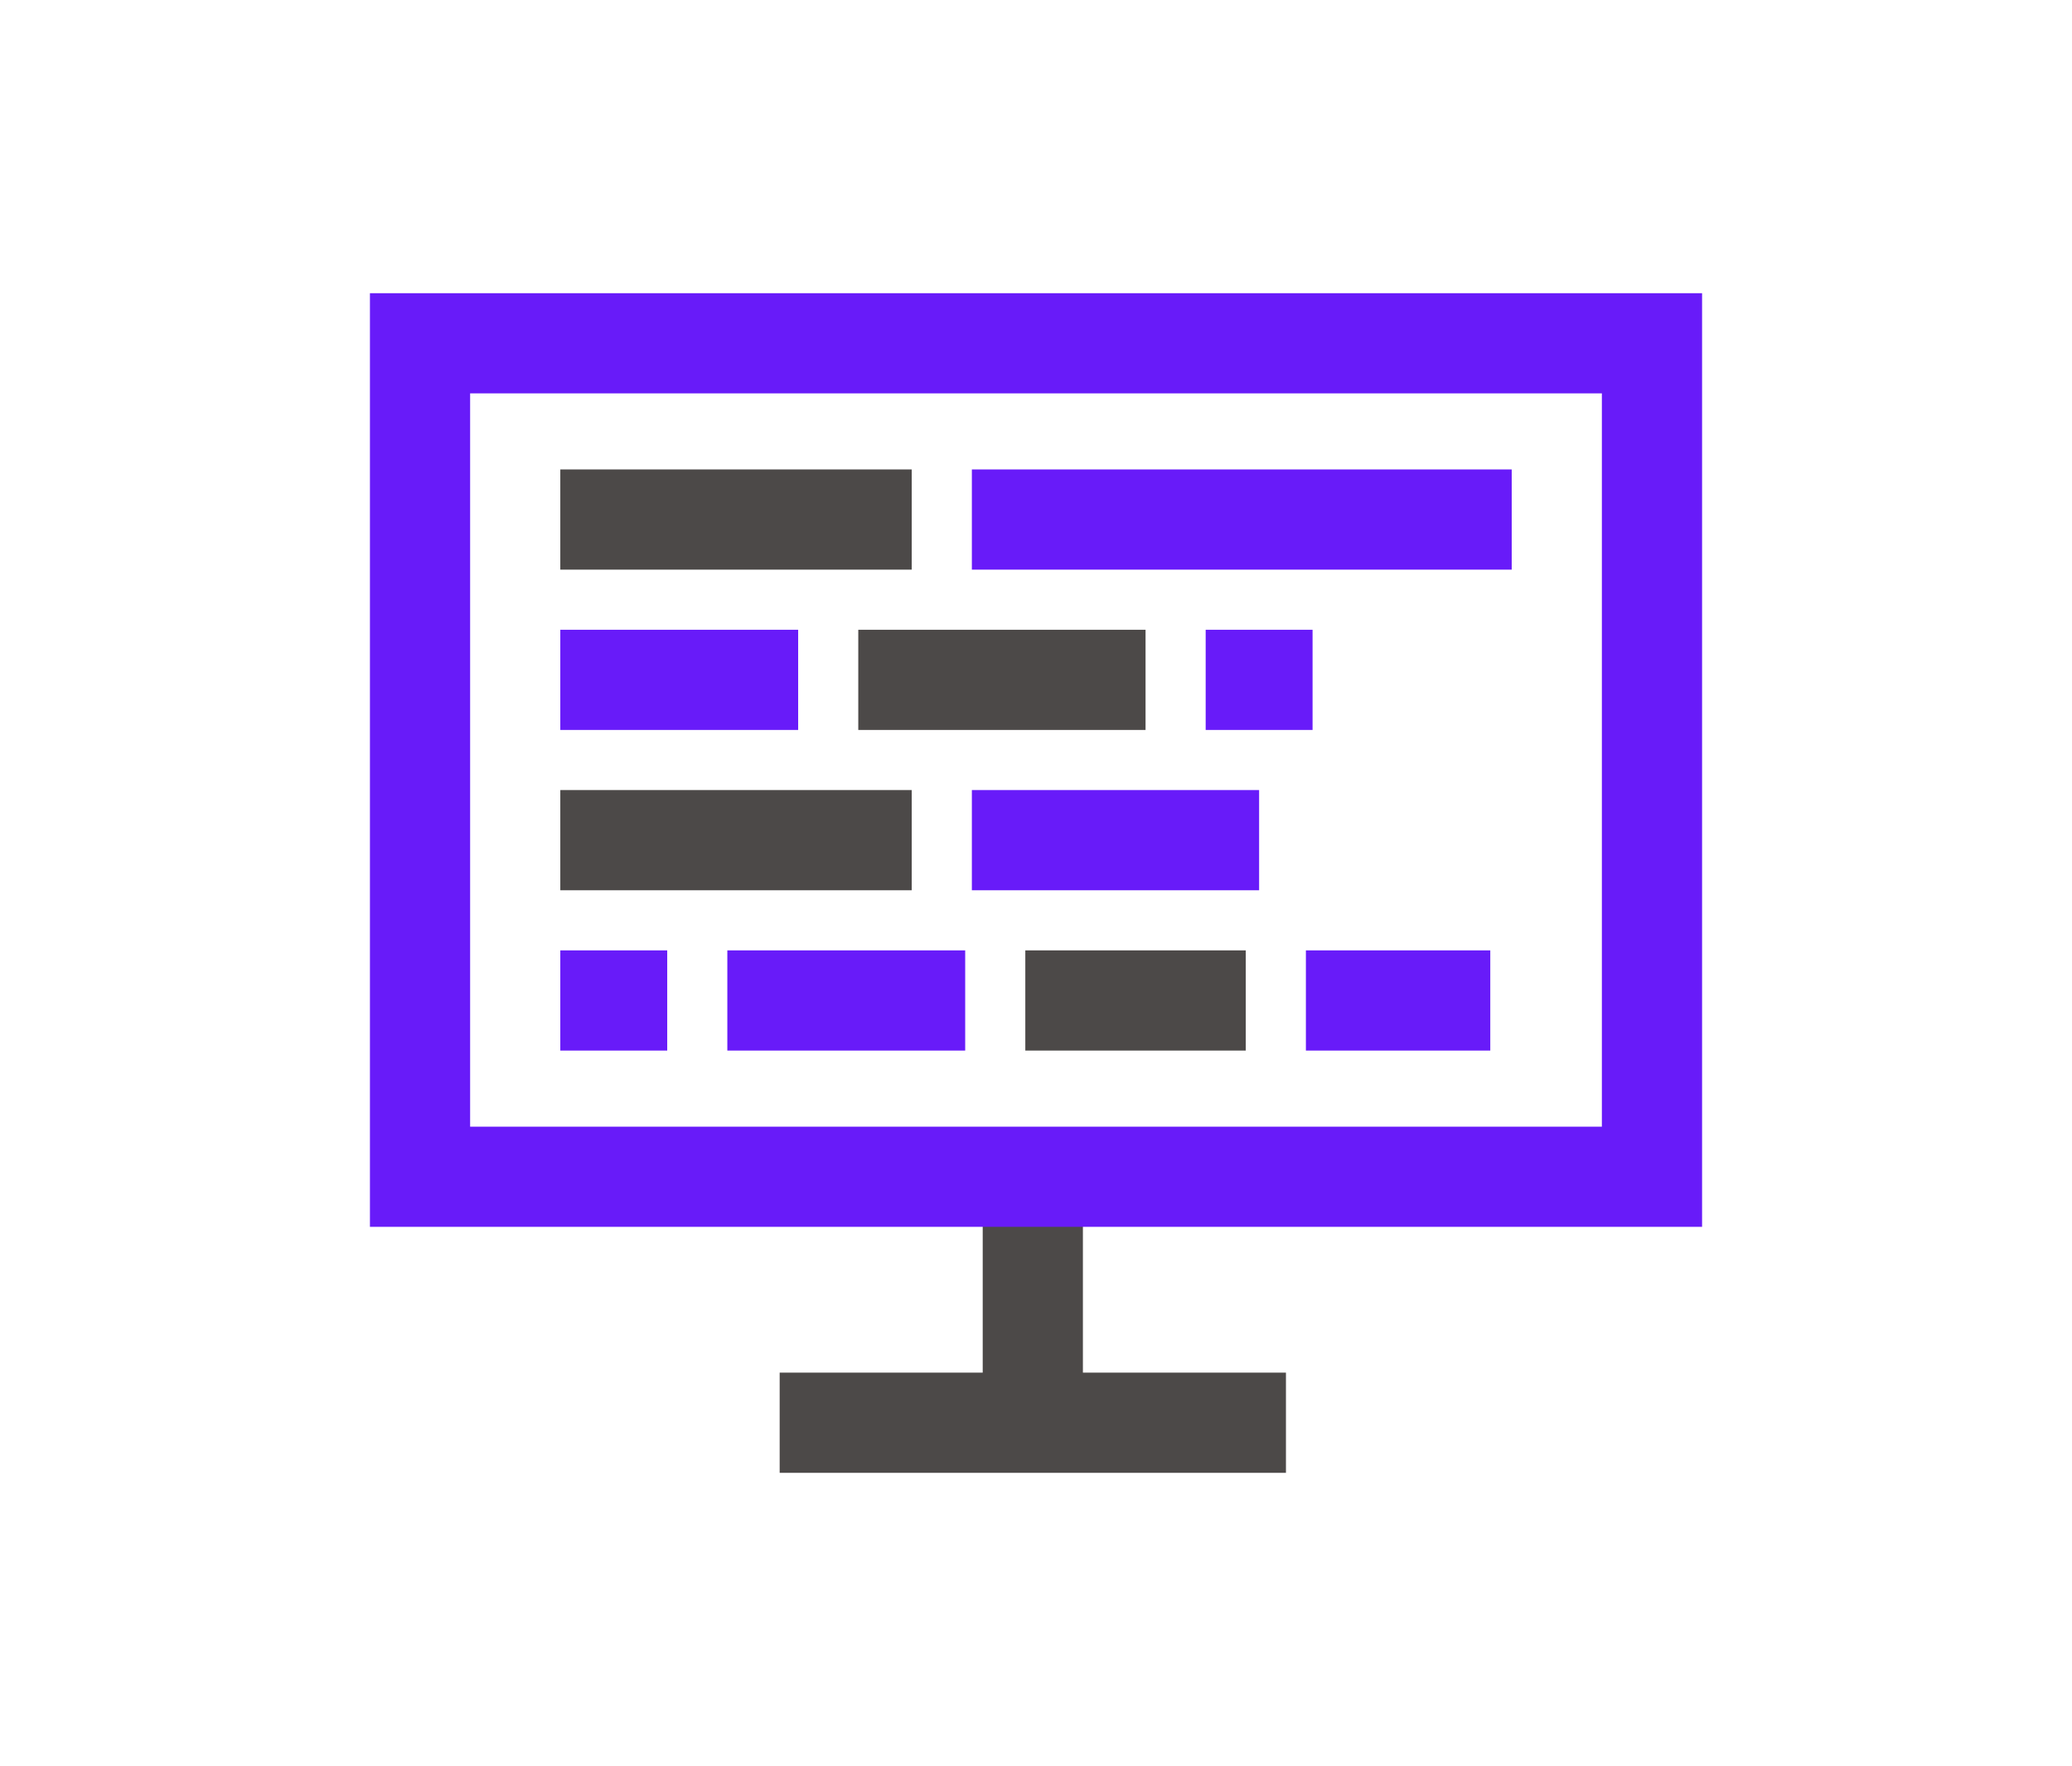 <?xml version="1.0" encoding="UTF-8"?>
<svg id="_レイヤー_1" data-name="レイヤー_1" xmlns="http://www.w3.org/2000/svg" version="1.1" viewBox="0 0 118.628 101.119">
  <!-- Generator: Adobe Illustrator 29.0.1, SVG Export Plug-In . SVG Version: 2.1.0 Build 192)  -->
  <defs>
    <style>
      .st0 {
        fill: #681bf9;
      }

      .st1 {
        fill: #4c4948;
      }
    </style>
  </defs>
  <g>
    <polygon class="st1" points="61.999 78.595 61.999 67.378 56.263 67.378 56.263 78.595 44.638 78.595 44.638 84.332 73.624 84.332 73.624 78.595 61.999 78.595"/>
    <path class="st0" d="M97.449,70.247H21.18V16.787h76.269v53.46ZM26.916,64.51h64.796V22.524H26.916v41.986Z"/>
  </g>
  <g>
    <rect class="st1" x="32.079" y="26.88" width="20.12" height="5.737"/>
    <rect class="st0" x="55.642" y="26.88" width="30.908" height="5.737"/>
  </g>
  <g>
    <rect class="st0" x="32.079" y="36.059" width="13.618" height="5.737"/>
    <rect class="st0" x="41.642" y="54.417" width="13.618" height="5.737"/>
    <rect class="st1" x="49.139" y="36.059" width="16.447" height="5.737"/>
    <rect class="st1" x="32.079" y="45.238" width="20.12" height="5.737"/>
    <rect class="st0" x="55.642" y="45.238" width="16.446" height="5.737"/>
    <rect class="st0" x="69.028" y="36.059" width="6.12" height="5.737"/>
    <rect class="st0" x="32.079" y="54.417" width="6.121" height="5.737"/>
    <rect class="st1" x="58.702" y="54.417" width="12.622" height="5.737"/>
    <rect class="st0" x="74.766" y="54.417" width="10.557" height="5.737"/>
  </g>
</svg>